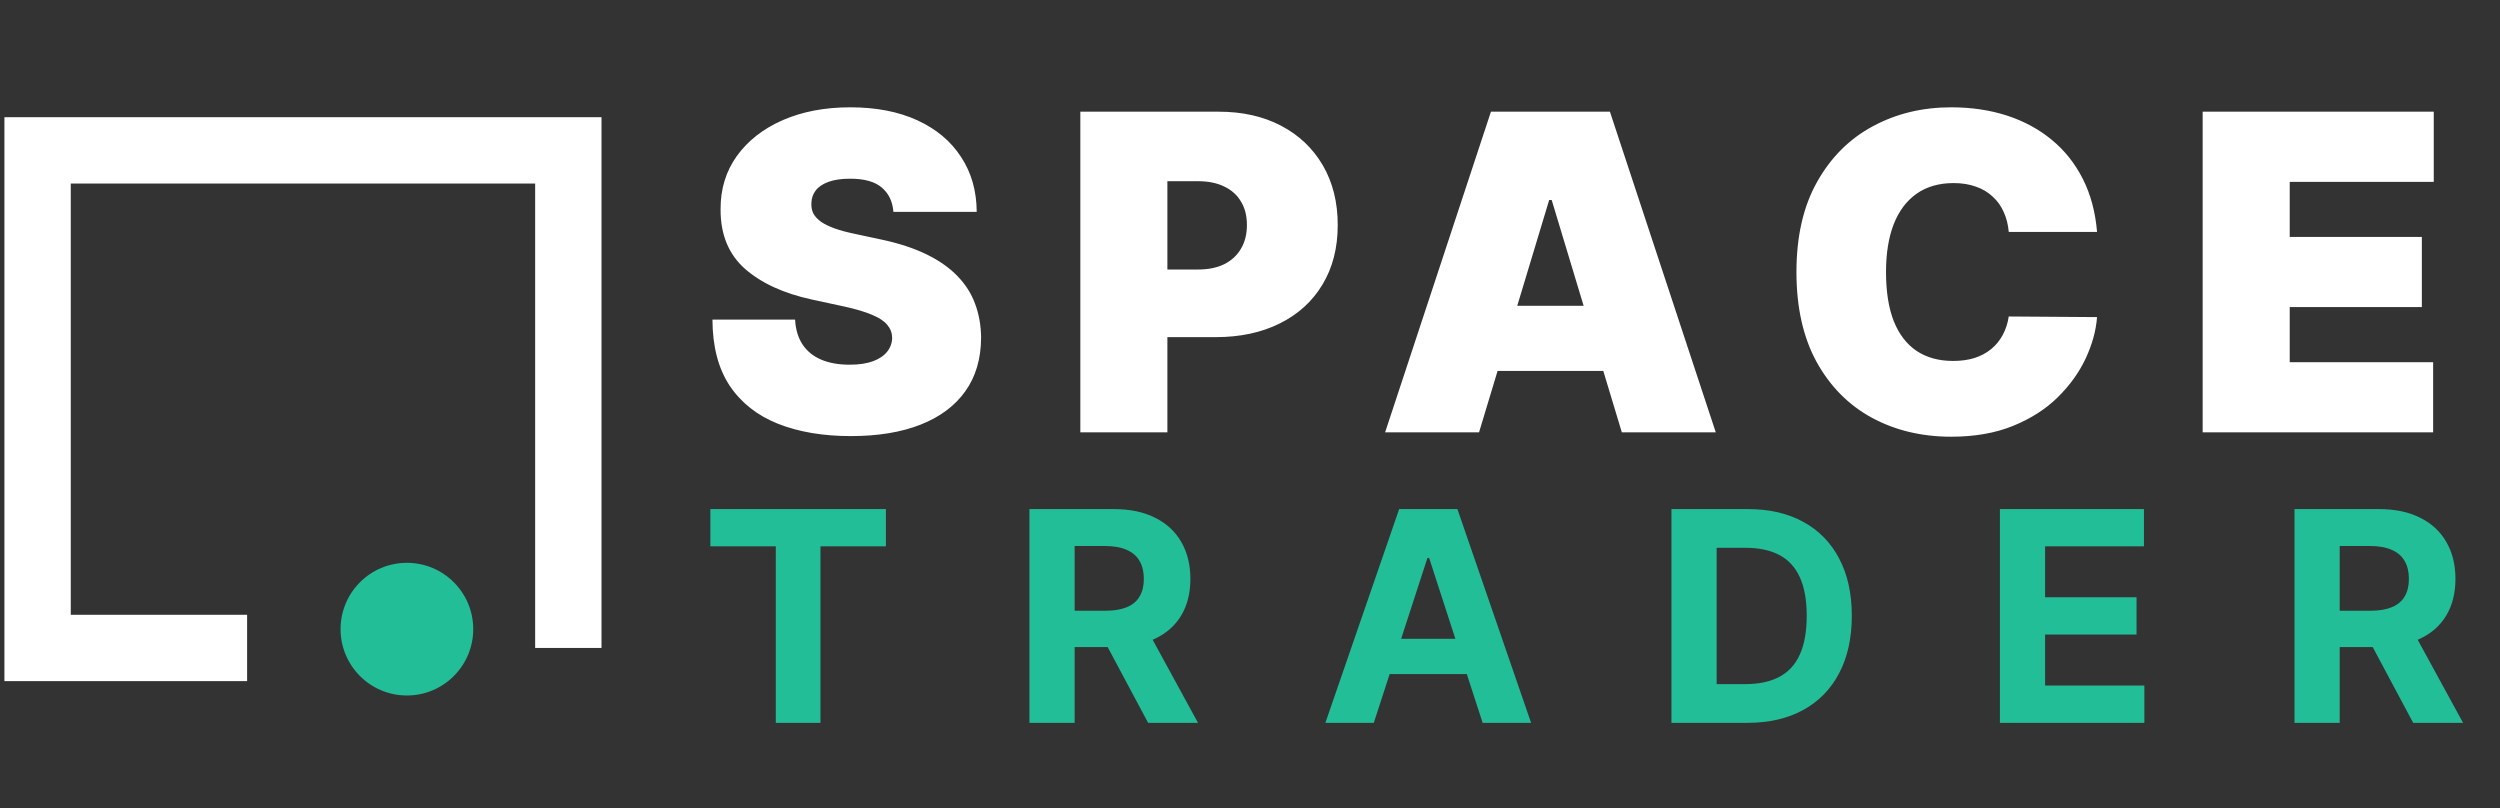 <svg width="133" height="43" viewBox="0 0 133 43" fill="none" xmlns="http://www.w3.org/2000/svg">
<rect x="0" y="0" width="133" height="43" fill="#333333" stroke="none"/>
<path d="M47.53 11.273C47.486 10.717 47.277 10.284 46.905 9.973C46.539 9.662 45.981 9.507 45.231 9.507C44.754 9.507 44.362 9.565 44.057 9.682C43.757 9.793 43.535 9.946 43.39 10.14C43.246 10.334 43.171 10.556 43.166 10.806C43.154 11.012 43.191 11.198 43.274 11.364C43.363 11.525 43.502 11.672 43.69 11.806C43.879 11.934 44.121 12.05 44.415 12.156C44.709 12.261 45.059 12.355 45.464 12.439L46.864 12.739C47.808 12.938 48.615 13.202 49.287 13.53C49.959 13.857 50.509 14.243 50.937 14.688C51.364 15.126 51.678 15.62 51.878 16.17C52.083 16.72 52.189 17.32 52.194 17.969C52.189 19.091 51.908 20.04 51.353 20.818C50.798 21.595 50.004 22.186 48.971 22.592C47.944 22.997 46.708 23.2 45.264 23.2C43.782 23.2 42.488 22.981 41.383 22.542C40.284 22.103 39.429 21.429 38.818 20.518C38.213 19.602 37.907 18.43 37.902 17.003H42.299C42.327 17.525 42.458 17.964 42.691 18.319C42.924 18.674 43.252 18.944 43.674 19.127C44.101 19.31 44.609 19.402 45.198 19.402C45.692 19.402 46.106 19.341 46.439 19.219C46.772 19.096 47.025 18.927 47.197 18.71C47.369 18.494 47.458 18.247 47.463 17.969C47.458 17.708 47.372 17.481 47.205 17.286C47.044 17.086 46.778 16.909 46.406 16.753C46.033 16.592 45.531 16.442 44.898 16.303L43.199 15.937C41.688 15.609 40.498 15.062 39.626 14.296C38.76 13.524 38.329 12.472 38.335 11.139C38.329 10.057 38.618 9.11 39.201 8.299C39.789 7.483 40.603 6.847 41.641 6.392C42.685 5.937 43.882 5.709 45.231 5.709C46.608 5.709 47.799 5.939 48.804 6.4C49.809 6.861 50.584 7.511 51.128 8.349C51.678 9.182 51.956 10.157 51.961 11.273H47.53ZM57.474 23V5.942H64.837C66.103 5.942 67.211 6.192 68.16 6.692C69.11 7.191 69.848 7.894 70.376 8.799C70.903 9.704 71.167 10.762 71.167 11.972C71.167 13.194 70.895 14.252 70.351 15.146C69.812 16.04 69.054 16.728 68.077 17.211C67.105 17.694 65.97 17.936 64.67 17.936H60.273V14.338H63.737C64.282 14.338 64.745 14.243 65.128 14.055C65.517 13.86 65.814 13.585 66.02 13.23C66.231 12.875 66.336 12.455 66.336 11.972C66.336 11.484 66.231 11.067 66.02 10.723C65.814 10.373 65.517 10.107 65.128 9.923C64.745 9.735 64.282 9.64 63.737 9.64H62.105V23H57.474ZM78.685 23H73.688L79.318 5.942H85.648L91.279 23H86.281L82.55 10.64H82.416L78.685 23ZM77.752 16.27H87.147V19.735H77.752V16.27ZM111.563 12.339H106.866C106.832 11.95 106.743 11.598 106.599 11.281C106.46 10.965 106.266 10.693 106.016 10.465C105.772 10.232 105.475 10.054 105.125 9.932C104.775 9.804 104.378 9.74 103.934 9.74C103.156 9.74 102.498 9.929 101.96 10.307C101.427 10.684 101.021 11.226 100.744 11.931C100.472 12.636 100.336 13.483 100.336 14.471C100.336 15.515 100.474 16.39 100.752 17.095C101.035 17.794 101.443 18.322 101.976 18.677C102.509 19.027 103.151 19.202 103.9 19.202C104.328 19.202 104.711 19.149 105.05 19.044C105.389 18.933 105.683 18.774 105.933 18.569C106.183 18.363 106.385 18.116 106.541 17.828C106.702 17.533 106.81 17.203 106.866 16.837L111.563 16.87C111.508 17.592 111.305 18.327 110.955 19.077C110.605 19.821 110.108 20.51 109.464 21.143C108.826 21.77 108.034 22.275 107.09 22.659C106.146 23.042 105.05 23.233 103.8 23.233C102.235 23.233 100.83 22.897 99.586 22.225C98.348 21.553 97.368 20.565 96.646 19.26C95.93 17.955 95.571 16.359 95.571 14.471C95.571 12.572 95.938 10.973 96.671 9.674C97.404 8.369 98.392 7.383 99.636 6.717C100.88 6.045 102.268 5.709 103.8 5.709C104.878 5.709 105.869 5.856 106.774 6.15C107.679 6.445 108.473 6.875 109.156 7.441C109.839 8.002 110.389 8.694 110.805 9.515C111.222 10.337 111.474 11.278 111.563 12.339ZM117.182 23V5.942H129.476V9.674H121.813V12.605H128.843V16.337H121.813V19.269H129.443V23H117.182Z" fill="white"/>
<path d="M37.791 29.065V27.083H47.13V29.065H43.649V38.455H41.272V29.065H37.791ZM54.767 38.455V27.083H59.253C60.112 27.083 60.845 27.236 61.452 27.544C62.063 27.847 62.527 28.278 62.846 28.837C63.168 29.393 63.329 30.046 63.329 30.797C63.329 31.553 63.166 32.202 62.84 32.746C62.514 33.287 62.042 33.702 61.424 33.99C60.81 34.279 60.066 34.423 59.192 34.423H56.188V32.491H58.803C59.262 32.491 59.644 32.428 59.947 32.302C60.251 32.176 60.477 31.988 60.624 31.736C60.776 31.484 60.852 31.171 60.852 30.797C60.852 30.42 60.776 30.102 60.624 29.842C60.477 29.583 60.249 29.387 59.942 29.254C59.638 29.117 59.255 29.048 58.792 29.048H57.171V38.455H54.767ZM60.908 33.279L63.734 38.455H61.08L58.315 33.279H60.908ZM73.086 38.455H70.51L74.435 27.083H77.534L81.454 38.455H78.877L76.029 29.681H75.94L73.086 38.455ZM72.925 33.985H79.011V35.861H72.925V33.985ZM92.952 38.455H88.921V27.083H92.986C94.129 27.083 95.114 27.31 95.939 27.766C96.765 28.217 97.4 28.867 97.844 29.715C98.292 30.562 98.516 31.577 98.516 32.758C98.516 33.942 98.292 34.96 97.844 35.812C97.4 36.663 96.761 37.316 95.928 37.772C95.099 38.227 94.107 38.455 92.952 38.455ZM91.325 36.395H92.852C93.563 36.395 94.161 36.269 94.646 36.017C95.134 35.761 95.501 35.367 95.745 34.834C95.993 34.297 96.117 33.605 96.117 32.758C96.117 31.917 95.993 31.23 95.745 30.698C95.501 30.164 95.136 29.772 94.651 29.52C94.166 29.269 93.569 29.143 92.858 29.143H91.325V36.395ZM106.395 38.455V27.083H114.058V29.065H108.799V31.775H113.664V33.757H108.799V36.472H114.08V38.455H106.395ZM122.068 38.455V27.083H126.554C127.413 27.083 128.146 27.236 128.753 27.544C129.364 27.847 129.828 28.278 130.147 28.837C130.469 29.393 130.63 30.046 130.63 30.797C130.63 31.553 130.467 32.202 130.141 32.746C129.815 33.287 129.343 33.702 128.725 33.99C128.111 34.279 127.367 34.423 126.493 34.423H123.489V32.491H126.104C126.563 32.491 126.945 32.428 127.248 32.302C127.552 32.176 127.778 31.988 127.926 31.736C128.077 31.484 128.153 31.171 128.153 30.797C128.153 30.42 128.077 30.102 127.926 29.842C127.778 29.583 127.55 29.387 127.243 29.254C126.939 29.117 126.556 29.048 126.093 29.048H124.472V38.455H122.068ZM128.209 33.279L131.035 38.455H128.381L125.616 33.279H128.209Z" fill="#22BE97"/>
<path d="M30.235 34.471V8H2V34.471H13.146" stroke="white" stroke-width="3.529"/>
<circle cx="21.647" cy="33.471" r="3.529" fill="#22BE97"/>
</svg>
